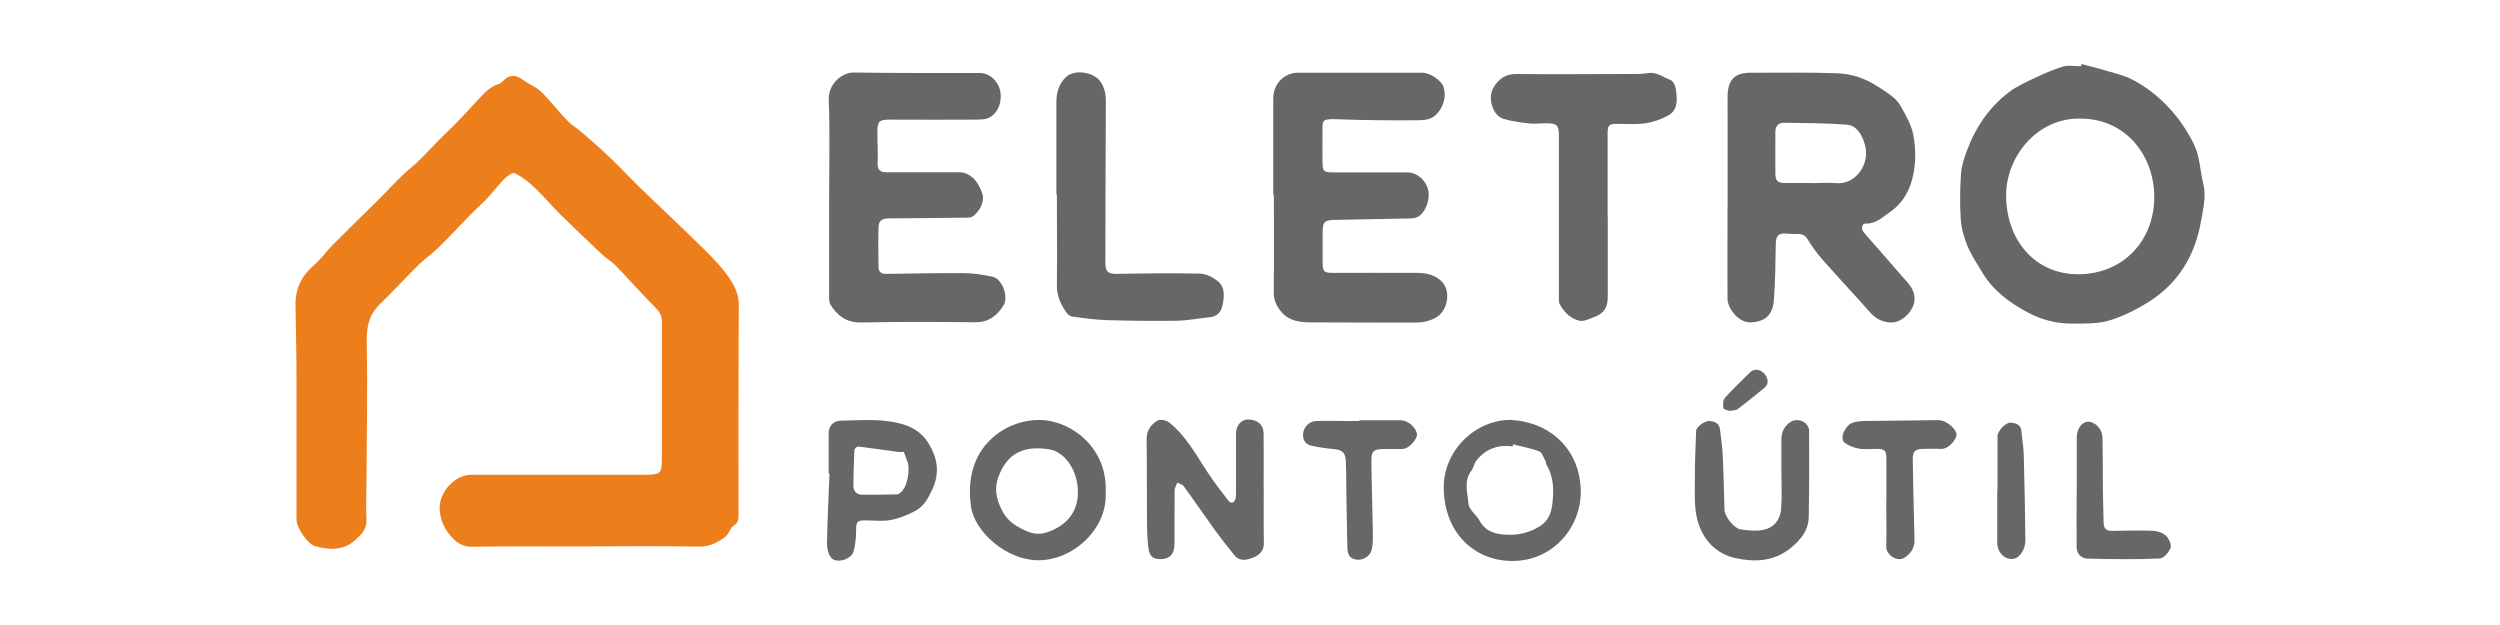 <?xml version="1.0" encoding="UTF-8"?>
<svg xmlns="http://www.w3.org/2000/svg" version="1.1" viewBox="0 0 200 50">
  <defs>
    <style>
      .cls-1 {
        fill: #ec7f1b;
      }

      .cls-2 {
        fill: #676767;
      }
    </style>
  </defs>
  <!-- Generator: Adobe Illustrator 28.7.1, SVG Export Plug-In . SVG Version: 1.2.0 Build 142)  -->
  <g>
    <g id="Camada_1">
      <g>
        <g>
          <path class="cls-2" d="M138.21,16.58c0-2.38,0-4.76,0-7.15,0-.59-.01-1.18,0-1.77.01-1.27.58-1.84,1.81-1.84,2.31,0,4.62-.04,6.93.04,1.21.04,2.35.43,3.41,1.15.63.43,1.31.79,1.69,1.47.42.74.87,1.52,1.02,2.34.18.97.2,2.04.02,3.01-.22,1.25-.81,2.39-1.89,3.13-.59.4-1.12.96-1.93.92-.31-.01-.42.42-.17.71,1.01,1.16,2.03,2.31,3.04,3.48.48.56,1.07,1.06,1.02,1.93-.04.86-.99,1.79-1.82,1.8-.75,0-1.3-.31-1.8-.88-1.23-1.4-2.51-2.75-3.74-4.15-.43-.49-.82-1.02-1.16-1.58-.21-.34-.43-.48-.8-.47-.31,0-.62,0-.93-.03-.65-.06-.84.18-.85.87-.02,1.49-.04,2.97-.15,4.45-.09,1.23-.74,1.74-1.88,1.78-.9.03-1.83-1.07-1.83-1.91-.01-1.98,0-3.97,0-5.95,0-.46,0-.91,0-1.37ZM145,14.65h0c.62,0,1.25-.06,1.87,0,1.53.16,2.82-1.51,2.3-3.15-.22-.72-.63-1.47-1.45-1.53-1.66-.12-3.33-.13-5-.15-.4,0-.69.22-.69.71,0,1.11-.01,2.21,0,3.32,0,.64.18.79.81.79.71,0,1.43,0,2.14,0Z"/>
          <path class="cls-2" d="M166.51,5.12c.65.17,1.31.33,1.96.53.69.21,1.42.36,2.06.69,1.14.57,2.13,1.36,3.02,2.32.8.86,1.43,1.81,1.95,2.85.49.99.5,2.12.76,3.18.25,1.01,0,1.97-.17,2.94-.47,2.81-1.84,5.04-4.19,6.52-.99.62-2.06,1.16-3.16,1.49-.93.28-1.95.24-2.93.25-1.27.01-2.49-.3-3.62-.91-1.43-.77-2.74-1.72-3.61-3.19-.41-.68-.86-1.35-1.17-2.08-.28-.68-.5-1.43-.55-2.16-.08-1.21-.06-2.44.02-3.65.04-.62.25-1.25.47-1.84.7-1.89,1.8-3.5,3.37-4.69.63-.48,1.38-.81,2.1-1.15.73-.34,1.47-.67,2.24-.9.44-.13.94-.02,1.42-.02.01-.06.02-.12.04-.18ZM166.41,9.49c-3.45-.07-5.95,3.07-5.92,6.19.03,3.6,2.37,6.3,5.84,6.26,3.48-.04,5.99-2.63,6.01-6.14.02-3.34-2.28-6.33-5.93-6.31Z"/>
          <path class="cls-2" d="M101.86,15.61c0-2.58,0-5.15,0-7.73,0-1.18.87-2.06,1.99-2.06,3.32,0,6.64,0,9.96,0,.6,0,1.53.64,1.68,1.15.24.8-.04,1.63-.57,2.17-.43.45-.97.47-1.46.48-2.16.02-4.32,0-6.48-.08-1.38-.06-1.16.14-1.18,1.25-.01.71,0,1.41,0,2.12,0,.79.1.88.86.88,1.98,0,3.96,0,5.94,0,.75,0,1.47.62,1.65,1.39.19.78-.22,1.87-.85,2.18-.22.11-.5.12-.75.12-1.94.04-3.88.07-5.83.11-.89.02-1.01.15-1.01,1.07,0,.78,0,1.56,0,2.35,0,.71.11.82.81.82,2.24,0,4.47-.01,6.71,0,.72,0,1.42.13,1.98.66.81.78.52,2.4-.46,2.93-.56.31-1.13.39-1.74.39-2.73-.01-5.46,0-8.2-.02-.86,0-1.74-.09-2.36-.79-.38-.43-.66-.95-.65-1.61.03-2.59.01-5.19.01-7.78-.01,0-.03,0-.04,0Z"/>
          <path class="cls-2" d="M66.33,15.72c0-2.59.07-5.19-.03-7.78-.04-1.18,1.02-2.16,2.03-2.14,3.35.06,6.71.03,10.06.04.91,0,1.66.87,1.67,1.8,0,.76-.26,1.37-.85,1.73-.33.2-.8.2-1.21.2-2.27.02-4.55,0-6.82,0-.86,0-.99.13-.99,1.02,0,.82.06,1.64.02,2.46-.02.55.22.73.68.73.7,0,1.39,0,2.09,0,1.25,0,2.49,0,3.74,0,.84,0,1.52.64,1.87,1.72.18.53-.13,1.32-.72,1.78-.12.09-.3.13-.46.13-2.1.03-4.21.05-6.31.06-.54,0-.81.17-.82.74-.03,1.05-.01,2.1,0,3.15,0,.41.24.56.61.55,2.07-.03,4.14-.07,6.21-.06.76,0,1.53.13,2.28.28.78.15,1.34,1.6.9,2.3-.52.83-1.2,1.36-2.24,1.35-3.04-.03-6.09-.05-9.13.02-1.16.02-1.91-.51-2.48-1.44-.1-.16-.1-.4-.1-.6,0-2.69,0-5.38,0-8.07Z"/>
          <path class="cls-2" d="M128.62,17.3c0,2.15,0,4.31,0,6.46,0,.85-.31,1.32-1.1,1.61-.38.14-.82.37-1.17.29-.69-.16-1.21-.67-1.57-1.32-.07-.12-.07-.29-.07-.43,0-4.35,0-8.69,0-13.04,0-.85-.14-.99-.97-1.01-.46-.01-.92.07-1.37.02-.7-.08-1.41-.17-2.09-.37-.9-.27-1.3-1.75-.78-2.55.45-.7.98-1.05,1.84-1.04,2.91.04,5.82,0,8.74,0,.59,0,1.18.02,1.75-.07.72-.12,1.24.34,1.83.56.21.08.39.5.42.79.1.78.17,1.63-.66,2.06-.55.29-1.16.51-1.77.6-.76.11-1.54.05-2.31.05-.62,0-.73.11-.73.77,0,2.21,0,4.42,0,6.64h0Z"/>
          <path class="cls-2" d="M84.51,15.55c0-2.46,0-4.92,0-7.38,0-.77.2-1.46.76-2,.71-.67,2.29-.41,2.81.42.29.47.39.94.39,1.5-.03,4.31-.03,8.62-.04,12.93,0,.74.24.9.93.89,2.22-.04,4.43-.07,6.65-.02.48.01,1.03.29,1.42.61.62.51.51,1.29.35,2-.12.52-.46.83-1.01.88-.86.08-1.73.26-2.59.28-1.89.03-3.78,0-5.66-.05-.91-.03-1.82-.16-2.73-.28-.16-.02-.34-.15-.44-.28-.48-.66-.81-1.36-.8-2.24.03-2.42,0-4.84,0-7.26h-.05Z"/>
          <path class="cls-2" d="M101.1,39.11c0,1.43-.02,2.86.01,4.29.02.67-.37,1.02-.84,1.2-.49.19-1.08.36-1.52-.18-.54-.66-1.06-1.34-1.57-2.03-.84-1.16-1.64-2.34-2.48-3.49-.11-.15-.35-.2-.52-.29-.07.2-.2.4-.21.6-.02,1.43,0,2.86-.01,4.29,0,.81-.38,1.22-1.06,1.23-.66.01-.95-.21-1.03-.91-.07-.59-.1-1.18-.11-1.77-.02-2.31,0-4.61-.03-6.92,0-.72.36-1.17.86-1.48.22-.13.71-.04.93.14,1.3,1.02,2.1,2.47,2.99,3.85.54.83,1.15,1.62,1.75,2.4.23.3.5.2.59-.18.04-.18.03-.38.03-.57,0-1.53,0-3.05,0-4.58,0-.66.4-1.14.94-1.15.78,0,1.26.4,1.27,1.14.02,1.47,0,2.94,0,4.41,0,0,0,0-.01,0Z"/>
          <path class="cls-2" d="M88.45,39.3c.22,2.94-2.57,5.56-5.45,5.52-2.52-.04-5.03-2.28-5.32-4.29-.7-4.85,2.87-7.02,5.59-6.93,2.6.09,5.33,2.37,5.18,5.7ZM86.23,39.31c-.01-1.62-.99-3.15-2.28-3.36-1.71-.28-3.34.04-4.11,2.3-.35,1.02-.04,1.97.45,2.81.43.72,1.11,1.12,1.92,1.46.9.38,1.64.09,2.28-.25,1.09-.57,1.77-1.58,1.74-2.95Z"/>
          <path class="cls-2" d="M120.96,33.6c3.11.2,5.48,2.41,5.5,5.73.02,2.89-2.3,5.71-5.77,5.54-3.06-.15-5.23-2.57-5.19-5.96.03-2.91,2.57-5.38,5.46-5.32ZM121.04,35.55c0,.05-.02.11-.03.16-1.17-.15-2.16.19-2.91,1.15-.17.22-.21.56-.38.78-.65.84-.31,1.8-.24,2.67.04.46.61.86.87,1.32.51.93,1.32,1.12,2.25,1.15.94.04,1.82-.2,2.6-.69.58-.37.89-.94.98-1.72.14-1.16.13-2.24-.49-3.24-.03-.05,0-.15-.03-.21-.17-.28-.29-.72-.53-.81-.67-.26-1.39-.38-2.09-.56Z"/>
          <path class="cls-2" d="M142.51,37.67c0-.84,0-1.68,0-2.52,0-.58.23-1.04.68-1.36.61-.44,1.53-.03,1.54.7.01,2.29.01,4.57-.03,6.86-.02,1.11-.67,1.86-1.47,2.51-1.33,1.07-2.88,1.12-4.38.79-1.19-.26-2.21-1-2.79-2.29-.61-1.35-.46-2.74-.47-4.12-.01-1.25.06-2.51.1-3.77.01-.31.68-.82,1.08-.79.39.03.77.17.83.68.08.7.19,1.39.22,2.09.07,1.45.09,2.89.14,4.34.02.53.76,1.47,1.25,1.55.49.08.98.13,1.47.1,1.04-.06,1.72-.67,1.81-1.74.08-1,.02-2.01.02-3.02,0,0,0,0,0,0Z"/>
          <path class="cls-2" d="M66.29,37.86c0-1.05,0-2.1,0-3.15,0-.65.36-1.05,1.01-1.06,1.17-.02,2.36-.11,3.52.02,1.34.15,2.67.49,3.48,1.82.68,1.12.89,2.28.33,3.56-.33.74-.7,1.45-1.4,1.82-.62.33-1.29.6-1.97.73-.66.12-1.35.03-2.03.03-.67,0-.74.12-.74.79,0,.56-.06,1.13-.2,1.68-.16.65-1.37,1.02-1.79.52-.24-.28-.35-.77-.34-1.16.03-1.87.13-3.73.2-5.59-.02,0-.04,0-.07,0ZM72.32,36.15c-.14,0-.32.02-.49,0-1.06-.14-2.11-.3-3.17-.43-.1-.01-.3.17-.31.27-.05.93-.06,1.86-.08,2.79-.01.55.26.8.77.8.91,0,1.82-.01,2.73-.03.08,0,.16-.06.23-.11.63-.45.82-1.95.59-2.52-.09-.22-.16-.44-.28-.76Z"/>
          <path class="cls-2" d="M150.91,40.14c0-1.14,0-2.29,0-3.43,0-.66-.13-.8-.77-.8-.48,0-.96.06-1.43-.02-.4-.07-.81-.23-1.14-.47-.43-.32.02-1.41.67-1.61.28-.09.58-.12.87-.13,2-.03,3.99-.05,5.99-.07.51,0,1.24.54,1.4,1.02.15.44-.59,1.27-1.14,1.28-.51,0-1.03-.02-1.54,0-.65.03-.81.22-.8.88.04,2.13.08,4.27.14,6.4.02.66-.31,1.09-.78,1.41-.6.42-1.5-.23-1.48-.87.03-1.2,0-2.4,0-3.6h-.01Z"/>
          <path class="cls-2" d="M108.75,33.62c1.1,0,2.2,0,3.3,0,.56,0,1.17.51,1.3,1.05.1.42-.64,1.24-1.14,1.25-.51.01-1.03-.01-1.54,0-.78.02-.97.17-.96.95.02,1.94.09,3.88.12,5.83,0,.43,0,.88-.1,1.29-.18.71-1.13,1.03-1.69.58-.16-.13-.25-.46-.25-.7-.05-1.73-.06-3.46-.09-5.2,0-.57,0-1.14-.03-1.71-.03-.77-.27-.97-1.01-1.04-.59-.05-1.19-.14-1.77-.27-.48-.11-.69-.49-.64-.98.05-.53.51-.97,1.04-.99.75-.03,1.5,0,2.25,0,.4,0,.81,0,1.21,0,0-.01,0-.03,0-.04Z"/>
          <path class="cls-2" d="M166.14,39.6c0-1.52,0-3.05,0-4.57,0-.72.39-1.27.89-1.29.56-.03,1.16.59,1.17,1.26.03,1.33.02,2.66.03,4,.01.95.04,1.9.06,2.86.01.45.26.62.69.61,1.06-.02,2.13-.05,3.19-.01.37.01.81.13,1.08.37.25.22.49.73.4.99-.13.36-.56.85-.87.86-1.92.08-3.85.06-5.77.01-.46-.01-.87-.33-.88-.91-.01-1.39,0-2.78,0-4.17h0Z"/>
          <path class="cls-2" d="M159.8,39.22c0-1.45,0-2.89,0-4.34,0-.38.65-1.1,1.05-1.07.41.04.84.14.87.74.04.6.17,1.2.18,1.81.06,2.28.11,4.56.13,6.84,0,.31-.08.65-.23.91-.25.42-.61.73-1.15.57-.52-.15-.87-.68-.87-1.24,0-1.41,0-2.82,0-4.22,0,0,0,0,0,0Z"/>
          <path class="cls-2" d="M138.37,32.88c-.15-.06-.48-.12-.5-.23-.04-.27-.03-.65.13-.83.65-.72,1.35-1.4,2.05-2.07.32-.3.85-.19,1.15.21.26.35.32.75-.04,1.06-.7.59-1.42,1.16-2.15,1.71-.15.11-.38.09-.64.14Z"/>
        </g>
        <path class="cls-1" d="M46.93,43.72c-3.05,0-6.1-.03-9.15.02-.67.01-1.15-.26-1.55-.67-.62-.64-1.04-1.45-1.06-2.41-.02-1.34,1.25-2.68,2.52-2.68,4.5,0,9.01,0,13.51,0,.2,0,.4,0,.61,0,1.04-.02,1.14-.16,1.14-1.25,0-3.65,0-7.3,0-10.96,0-.46-.13-.77-.45-1.09-1.11-1.12-2.16-2.31-3.26-3.45-.29-.3-.68-.5-.98-.79-1.13-1.06-2.26-2.13-3.37-3.22-.72-.71-1.38-1.5-2.11-2.2-.48-.46-1.02-.88-1.6-1.17-.17-.09-.63.25-.86.49-.62.63-1.13,1.37-1.78,1.96-1.22,1.12-2.3,2.39-3.5,3.54-.5.48-1.06.87-1.55,1.35-1.06,1.04-2.06,2.14-3.13,3.18-.85.82-1.04,1.78-1.02,2.97.07,3.67,0,7.34-.02,11.01,0,1.07-.06,2.14,0,3.21.04.77-.42,1.2-.86,1.61-.96.89-2.11.85-3.27.52-.56-.16-1.47-1.45-1.47-2.1,0-3.75,0-7.49,0-11.24,0-1.99-.05-3.97-.08-5.96-.02-1.33.51-2.35,1.49-3.19.53-.45.93-1.04,1.42-1.54,1.27-1.28,2.56-2.53,3.84-3.8.84-.84,1.63-1.74,2.54-2.49,1-.84,1.82-1.85,2.77-2.74.88-.82,1.68-1.74,2.51-2.62.5-.52.97-1.08,1.69-1.29.12-.03.23-.13.32-.22.51-.54,1-.56,1.61-.11.47.34,1.04.55,1.45.94.74.72,1.37,1.55,2.09,2.3.35.37.8.63,1.18.96.76.66,1.53,1.33,2.26,2.03.84.8,1.63,1.66,2.47,2.47,1.49,1.44,3,2.85,4.48,4.3.85.83,1.72,1.66,2.42,2.62.47.65.92,1.39.92,2.33-.03,5.6-.02,11.2-.02,16.81,0,.37,0,.67-.39.91-.28.16-.37.64-.63.85-.63.5-1.3.84-2.18.82-2.98-.06-5.95-.02-8.93-.02Z"/>
      </g>
    </g>
  </g>
</svg>